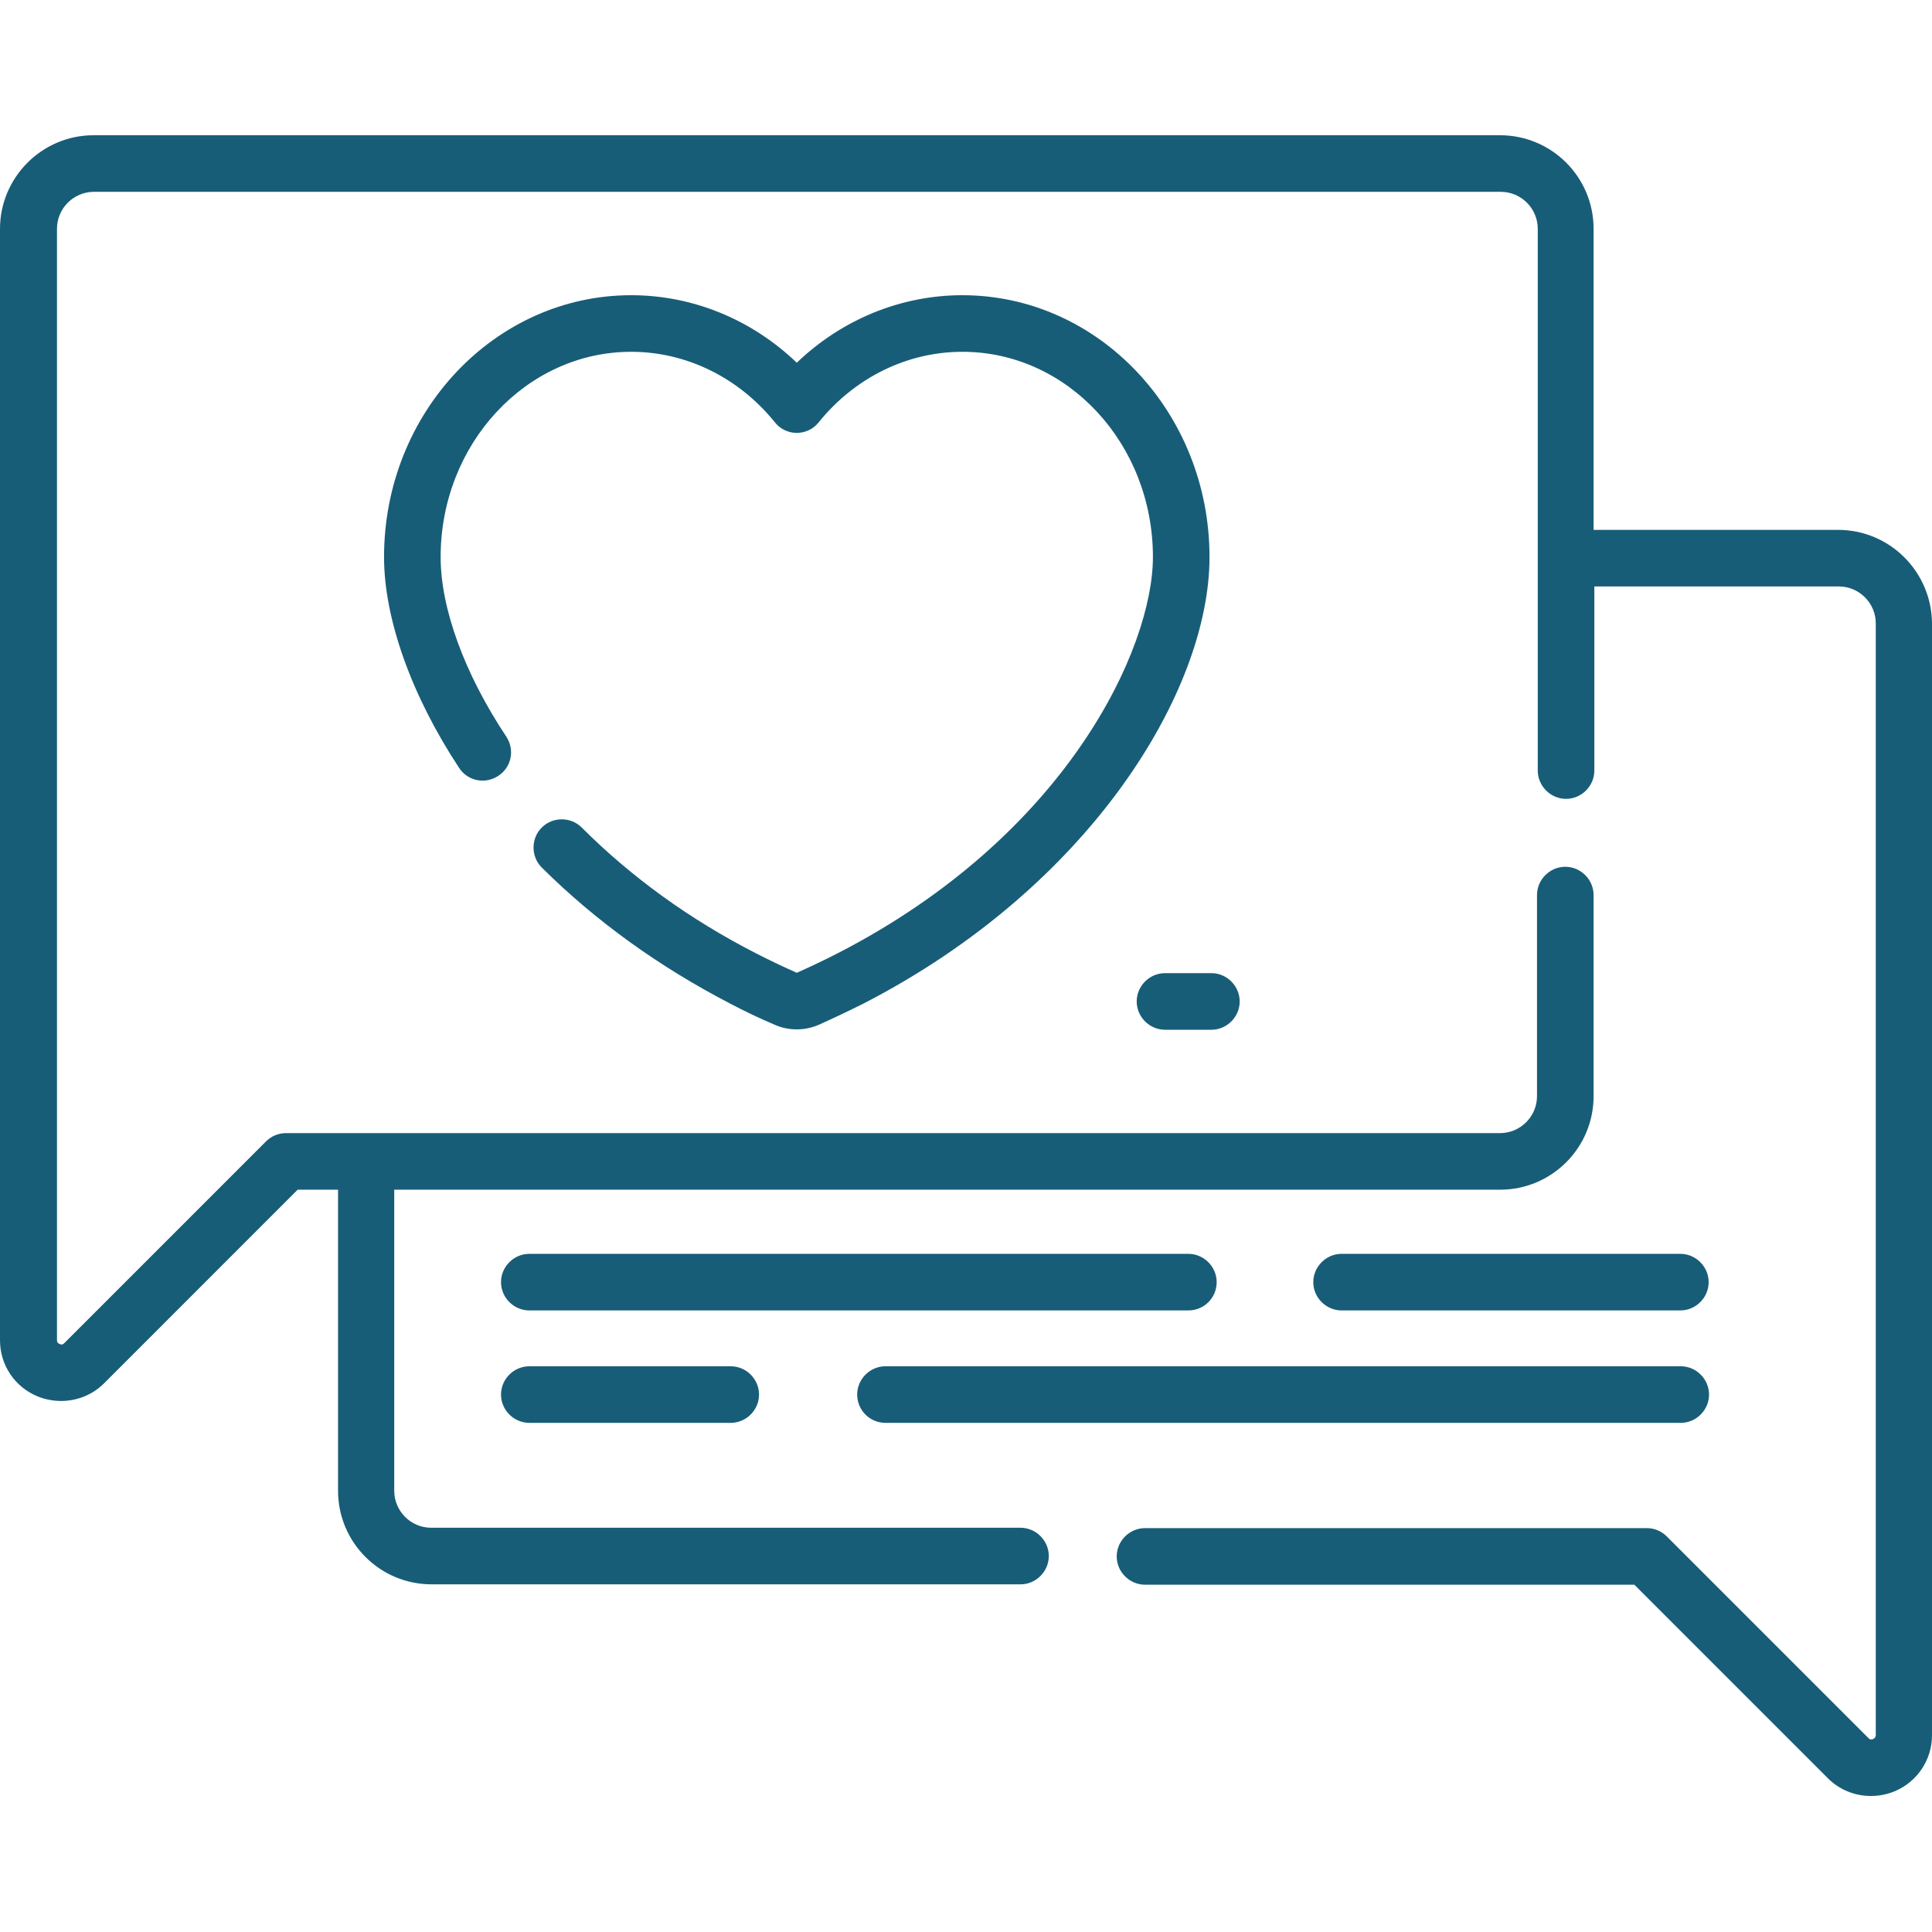 <svg width="100" height="100" viewBox="0 0 100 100" fill="none" xmlns="http://www.w3.org/2000/svg">
<path d="M95.138 27.426H82.484V11.843C82.484 9.168 80.316 7 77.641 7H4.843C2.168 7 0 9.187 0 11.843V69.371C0 70.659 0.762 71.792 1.953 72.28C2.343 72.436 2.753 72.514 3.163 72.514C3.984 72.514 4.784 72.202 5.39 71.597L15.407 61.579H17.497V77.162C17.497 79.837 19.664 82.005 22.339 82.005H52.822C53.622 82.005 54.286 81.341 54.286 80.54C54.286 79.74 53.622 79.076 52.822 79.076H22.32C21.265 79.076 20.406 78.217 20.406 77.162V61.579H77.641C80.316 61.579 82.484 59.412 82.484 56.736V46.328C82.484 45.528 81.82 44.864 81.019 44.864C80.219 44.864 79.555 45.528 79.555 46.328V56.736C79.555 57.791 78.696 58.65 77.641 58.65H14.802C14.411 58.65 14.04 58.806 13.767 59.08L3.32 69.527C3.281 69.566 3.222 69.624 3.085 69.566C2.949 69.507 2.949 69.41 2.949 69.351V11.843C2.949 10.788 3.808 9.929 4.862 9.929H77.68C78.735 9.929 79.594 10.788 79.594 11.843V39.884C79.594 40.685 80.258 41.349 81.058 41.349C81.859 41.349 82.523 40.685 82.523 39.884V30.355H95.177C96.231 30.355 97.09 31.214 97.09 32.269V89.796C97.09 89.835 97.09 89.953 96.954 90.011C96.817 90.07 96.739 89.992 96.719 89.972L86.272 79.525C85.999 79.251 85.628 79.095 85.237 79.095H59.266C58.465 79.095 57.801 79.759 57.801 80.56C57.801 81.361 58.465 82.024 59.266 82.024H84.593L94.61 92.042C95.216 92.647 96.016 92.96 96.837 92.96C97.247 92.96 97.657 92.882 98.047 92.725C99.238 92.237 100 91.085 100 89.816V32.269C99.981 29.593 97.813 27.426 95.138 27.426Z" fill="#185D77"/>
<path d="M43.331 49.355C42.647 49.706 41.944 50.038 41.241 50.351C40.538 50.038 39.835 49.706 39.152 49.355C35.715 47.597 32.688 45.41 30.11 42.833C29.544 42.267 28.607 42.267 28.041 42.833C27.474 43.399 27.474 44.336 28.041 44.903C30.833 47.676 34.114 50.038 37.804 51.952C38.546 52.343 39.327 52.714 40.108 53.046C40.46 53.202 40.851 53.28 41.241 53.28C41.632 53.28 42.003 53.202 42.374 53.046C43.155 52.694 43.936 52.323 44.678 51.952C56.453 45.899 62.604 35.744 62.604 28.832C62.604 21.353 56.863 15.28 49.814 15.28C46.631 15.28 43.584 16.529 41.241 18.775C38.898 16.529 35.852 15.28 32.669 15.28C25.619 15.28 19.878 21.353 19.878 28.832C19.878 32.034 21.304 36.018 23.764 39.747C24.213 40.431 25.111 40.607 25.795 40.157C26.478 39.708 26.654 38.81 26.205 38.127C24.037 34.866 22.807 31.487 22.807 28.832C22.807 22.973 27.24 18.209 32.669 18.209C35.52 18.209 38.234 19.537 40.108 21.86C40.382 22.212 40.812 22.407 41.241 22.407C41.671 22.407 42.1 22.212 42.374 21.86C44.248 19.537 46.963 18.209 49.814 18.209C55.262 18.209 59.675 22.973 59.675 28.832C59.675 33.538 55.242 43.243 43.331 49.355Z" fill="#185D77"/>
<path d="M86.976 67.828C87.776 67.828 88.44 67.164 88.44 66.364C88.44 65.563 87.776 64.899 86.976 64.899H69.44C68.639 64.899 67.975 65.563 67.975 66.364C67.975 67.164 68.639 67.828 69.44 67.828H86.976Z" fill="#185D77"/>
<path d="M62.975 66.364C62.975 65.563 62.311 64.899 61.511 64.899H27.396C26.596 64.899 25.932 65.563 25.932 66.364C25.932 67.164 26.596 67.828 27.396 67.828H61.511C62.311 67.828 62.975 67.184 62.975 66.364Z" fill="#185D77"/>
<path d="M45.832 73.647H86.996C87.796 73.647 88.46 72.983 88.46 72.182C88.46 71.382 87.796 70.718 86.996 70.718H45.832C45.031 70.718 44.367 71.382 44.367 72.182C44.367 72.983 45.012 73.647 45.832 73.647Z" fill="#185D77"/>
<path d="M27.396 70.718C26.596 70.718 25.932 71.382 25.932 72.182C25.932 72.983 26.596 73.647 27.396 73.647H37.824C38.624 73.647 39.288 72.983 39.288 72.182C39.288 71.382 38.624 70.718 37.824 70.718H27.396Z" fill="#185D77"/>
<path d="M60.3 53.3H62.702C63.502 53.3 64.166 52.636 64.166 51.835C64.166 51.034 63.502 50.37 62.702 50.37H60.3C59.499 50.37 58.835 51.034 58.835 51.835C58.835 52.636 59.499 53.3 60.3 53.3Z" fill="#185D77"/>
</svg>
